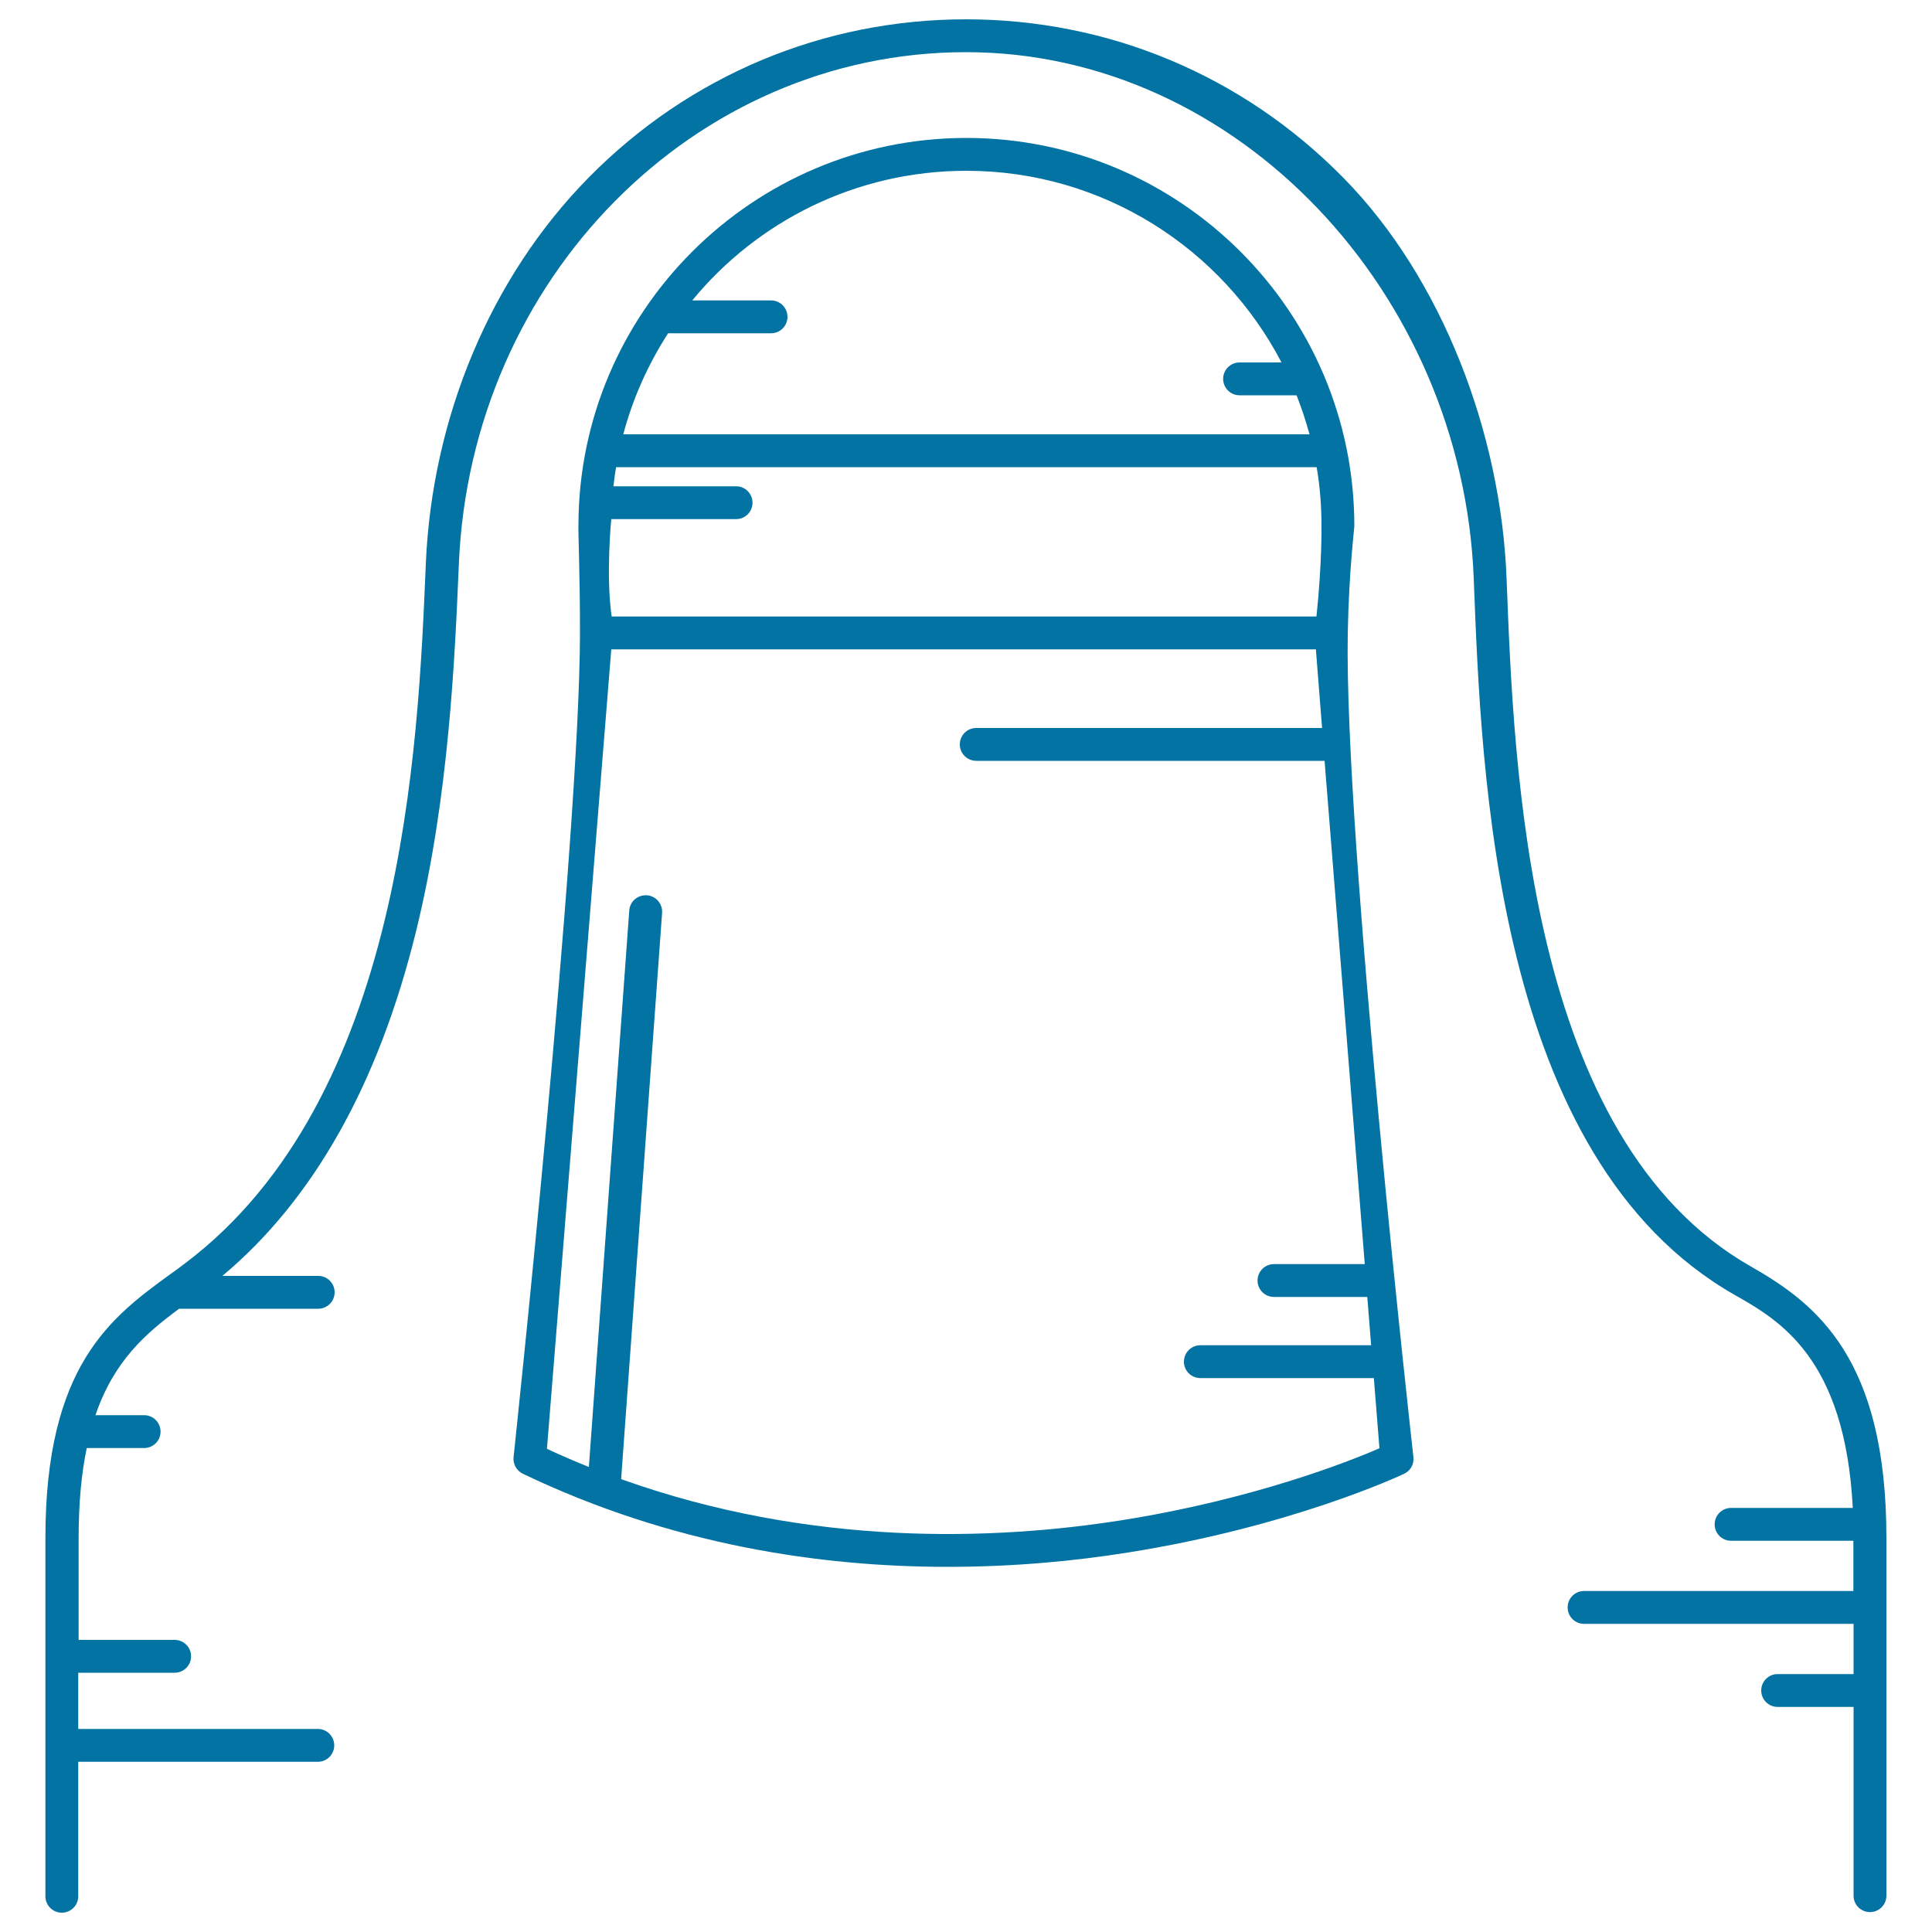<svg xmlns="http://www.w3.org/2000/svg" viewBox="0 0 1000 1000" style="fill:#0273a2">
<title>Hijab Veil SVG icon</title>
<g><path d="M779.8,299.4c-2.9-75.2-33.4-155.5-84.5-207.4C643.3,39.1,573.9,10,500,10c-73.9,0-143.3,29.1-195.3,81.9c-51.1,51.9-81.1,124.7-84.3,199.9c-4,96-11.6,276.8-124.6,362.1c-2.6,2-5.2,3.9-7.9,5.8c-30.2,22-64.4,47-64.4,136.3v185.5c0,4.7,3.8,8.5,8.5,8.5c4.7,0,8.5-3.8,8.5-8.5v-69.6h124c4.7,0,8.5-3.8,8.5-8.5s-3.8-8.5-8.5-8.5h-124v-29.1h49.9c4.7,0,8.5-3.8,8.5-8.5c0-4.7-3.8-8.5-8.5-8.5H40.7V796c0-18.3,1.5-33.6,4.2-46.5h29.7c4.7,0,8.5-3.8,8.5-8.5c0-4.7-3.8-8.5-8.5-8.5H49.4c9.7-28.4,26.3-42.5,43.3-55.1h72c4.7,0,8.5-3.8,8.5-8.5c0-4.7-3.8-8.5-8.5-8.5h-49.6c47.1-39.4,80.8-99.3,100.2-178.2c17.2-69.6,20.2-143.4,22.2-190.3C243.7,144.5,359.1,27,500,27c140.9,0,257,125,262.8,272.3c3.9,101.3,10.7,300.1,135,370.9c23.1,13.1,57.2,32.6,61.2,110.3H896c-4.7,0-8.5,3.8-8.5,8.5c0,4.7,3.8,8.5,8.5,8.5h63.3v26H819.9c-4.7,0-8.5,3.8-8.5,8.5c0,4.7,3.8,8.5,8.5,8.5h139.5v26h-39.3c-4.7,0-8.5,3.8-8.5,8.5c0,4.7,3.8,8.5,8.5,8.5h39.3v97.7c0,4.7,3.8,8.5,8.5,8.5s8.5-3.8,8.5-8.5V796c0-92.8-36.2-121.2-70.2-140.5C790.1,589.4,783.6,397.4,779.8,299.4z"/><path d="M697.6,327.8c0.6-32.6,3.5-54.8,3.4-55.6c0-110.7-90.1-200.8-200.8-200.8c-110.6,0-200.7,89.9-200.8,200.5c-0.2,3.1,0.8,24.8,0.8,55.7c-0.2,107.1-34.4,426.8-34.4,426.8c-0.3,3.5,1.6,6.8,4.8,8.4c76.8,36.8,153.9,48.2,219.9,48.2c34.7,0,66.3-3.1,93.2-7.4c84.6-13.4,140.8-39.7,143.1-40.8c3.2-1.5,5.1-4.8,4.8-8.4C731.6,754.4,695.7,434.8,697.6,327.8z M316.4,268.7h64.6c4.7,0,8.5-3.8,8.5-8.5c0-4.7-3.8-8.5-8.5-8.5h-63.5c0.4-3.3,0.8-6.6,1.4-9.9h362.6c1.7,9.9,2.5,20.1,2.5,30.5c0,0.2,0.3,19.1-2.6,46.8H316.6C313.5,297.6,316.4,268.7,316.4,268.7z M500.2,88.4c70.8,0,132.4,40.3,163.1,99.2h-21.7c-4.7,0-8.5,3.8-8.5,8.5c0,4.7,3.8,8.5,8.5,8.5h29.5c2.6,6.6,4.8,13.3,6.7,20.2H322.6c5-18.8,12.9-36.3,23.2-52.3h53.3c4.7,0,8.5-3.8,8.5-8.5c0-4.7-3.8-8.5-8.5-8.5h-40.8C392,114.5,443.1,88.4,500.2,88.4z M580.4,786.9c-65.9,10.4-160.8,13.8-258.9-21.3l21.2-293.1c0.3-4.7-3.2-8.8-7.9-9.1c-4.7-0.3-8.8,3.2-9.1,7.9l-20.9,288c-7.2-2.9-14.5-6-21.7-9.4l33.3-413.8h364.7l3.2,40.7h-179c-4.7,0-8.5,3.8-8.5,8.5s3.8,8.5,8.5,8.5h180.3l20.8,260.5h-47c-4.7,0-8.5,3.8-8.5,8.5c0,4.7,3.8,8.5,8.5,8.5h48.3l2,25h-88.4c-4.7,0-8.5,3.8-8.5,8.5c0,4.7,3.8,8.5,8.5,8.5h89.8l2.9,36.3C698.3,756.5,648.2,776.2,580.4,786.9z"/></g>
</svg>